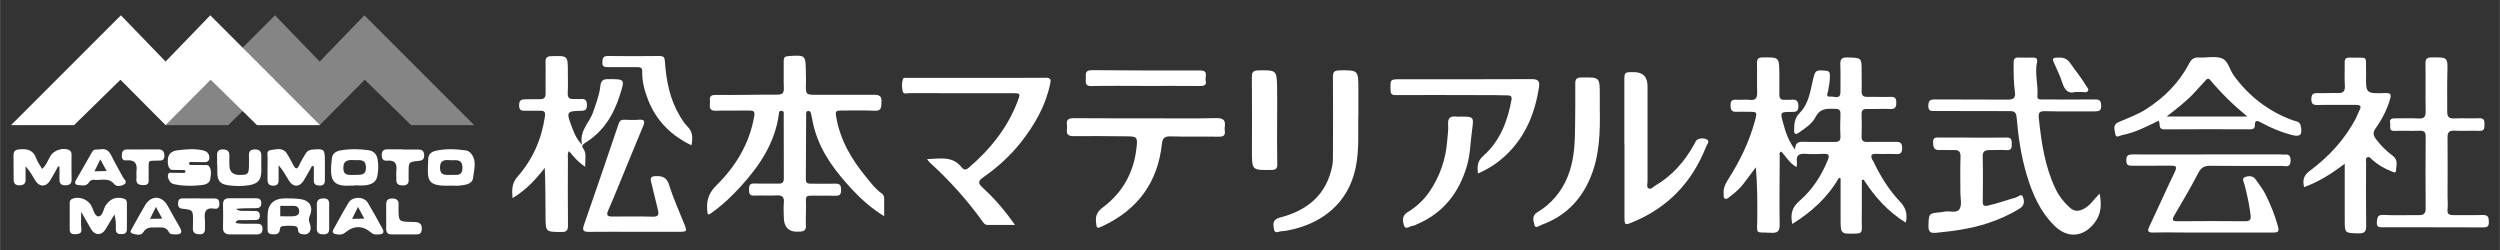 <?xml version="1.0" encoding="UTF-8"?><svg id="_レイヤー_1" xmlns="http://www.w3.org/2000/svg" width="141.11mm" height="14.11mm" viewBox="0 0 400 40"><rect x="0" y="0" width="400" height="40" fill="#333333" stroke="none"/><defs><style>.cls-1{opacity:.4;}.cls-1,.cls-2{fill:#fff;stroke-width:0px;}</style></defs><path class="cls-2" d="m299.61,25.66c-.38-.81-.21-1.09.69-1.04,1.04.05,2.08-.02,3.12.03.71.03.92-.22.93-.92,0-.72-.18-1.05-.95-1.03-1.54.03-3.08-.03-4.62.01-.72.02-.95-.26-.92-.94.04-1.15.04-2.31,0-3.47-.02-.66.24-.88.88-.86,1.23.03,2.47-.06,3.7,0,.8.04.97-.29.97-1.01,0-.68-.17-.96-.91-.93-1.23.05-2.47-.03-3.7,0-.72.02-.95-.26-.93-.94.03-1.04,0-2.08,0-3.12,0-2.23,0-2.18-2.27-2.25-.96-.03-1.18.31-1.14,1.18.06,1.42,0,2.85.02,4.28.03,1.35-.97.75-1.56.81-.85.09-.51-.48-.42-.91.16-.83.31-1.66.29-2.51-.01-.46-.12-.68-.64-.72-1.63-.15-1.71-.11-2.09,1.54-.42,1.83-.7,3.79-2.06,5.16-.88.88-.93,1.77-.93,2.82,0,.67.26.73.76.38,1.02-.7,2.12-1.43,2.67-2.5.75-1.44,1.88-1.33,3.12-1.31.63,0,.89.21.86.88-.05,1.15-.06,2.31,0,3.47.05.81-.31.97-1.01.95-1.62-.03-3.24.04-4.85-.02-.8-.03-1.39.07-1.41,1.26-1.05-1.41-1.5-2.78-1.88-4.18-.51-1.85-.53-1.86,1.3-1.86.63,0,1.11.02,1.12-.87,0-.88-.3-1.18-1.14-1.08-.34.04-.69-.02-1.04.01-.67.06-.88-.26-.87-.89.02-1.08,0-2.16,0-3.24-.02-2.7-.02-2.68-2.67-2.65-.72,0-.93.26-.91.96.04,1.5-.02,3,.03,4.5.03.91-.13,1.48-1.24,1.33-.68-.09-1.39.03-2.08-.02-.69-.05-.95.16-.94.89,0,.72.19,1.09.97,1.04.61-.03,1.23,0,1.85,0,1.47,0,1.47,0,1.08,1.46-.91,3.36-2.42,6.45-4.29,9.37-.47.74-.81,1.47-.7,2.36.03.25-.1.59.23.72.29.11.5-.14.71-.3.83-.62,1.62-1.29,2.25-2.13.65-.87,1.3-1.73,1.95-2.6.24,2.75.25,5.43.23,8.12-.01,2.77-.46,2.21,2.25,2.36.96.05,1.34-.23,1.33-1.29-.06-3.66,0-7.32.01-10.98,0-.24-.15-.55.24-.73.79.8,1.32,1.89,2.47,2.49.02-.34.07-.58.04-.8-.16-1.11.38-1.4,1.39-1.32.96.07,1.93.03,2.89,0,.7-.02,1.01.12.69.92-1.02,2.55-2.49,4.82-4.54,6.59-1.25,1.07-1.49,2.15-1.17,3.71,3.1-1.93,5.67-4.26,7.47-7.39.09.03.17.07.26.1,0,2.14,0,4.27,0,6.41,0,2.51,0,2.49,2.53,2.41.64-.02.89-.19.87-.86-.04-1.08,0-2.16,0-3.24,0-1.48,0-2.96,0-4.44.09-.03.19-.06.28-.1,1.78,2.76,3.9,5.15,6.76,6.9.29-1.39,0-2.39-.93-3.36-1.84-1.93-3.21-4.2-4.35-6.62Z"/><path class="cls-2" d="m141.07,30.95c-1.03-.71-1.75-1.72-2.53-2.66-2.34-2.84-4.15-5.94-4.77-9.67-.14-.82.05-.94.73-.93,1.81.01,3.63-.07,5.43.03,1.14.06,1.05-.57,1.1-1.34.06-.9-.22-1.22-1.14-1.21-2.99.03-5.99-.02-8.98,0-2.03.01-2.02.05-1.96-1.96.02-.58-.01-1.15-.02-1.73-.04-2.69-.04-2.67-2.76-2.51-.61.04-.79.24-.78.82.03,1.43-.04,2.85.02,4.28.04.89-.28,1.08-1.13,1.08-3.27-.02-6.54.08-9.8.04-1.24-.01-.83.8-.9,1.41-.09.7.04,1.15.95,1.12,1.77-.06,3.54,0,5.32-.03.76-.01.96.15.81.99-.78,4.36-2.98,7.98-6.06,11-1.45,1.43-1.65,2.85-1.37,4.6.3.07.46-.11.64-.24,1.74-1.23,3.27-2.7,4.69-4.26,2.98-3.28,5.39-6.88,6.04-11.4.04-.29-.02-.69.45-.64.46.04.34.45.34.72,0,3.35,0,6.71.02,10.06,0,.66-.22.88-.87.86-1.27-.03-2.54.04-3.81-.02-.76-.03-.9.3-.89.95,0,.62.06,1.03.85.99,1.19-.06,2.39.04,3.58-.03.94-.06,1.22.31,1.14,1.2-.07.73-.01,1.46-.01,2.2q0,2.63,2.59,2.39s.08,0,.12,0c.57-.07.86-.27.83-.96-.06-1.34.06-2.68,0-4.02-.03-.66.21-.78.78-.77,1.31.02,2.62-.03,3.93.01.72.03.94-.24.92-.93-.01-.63-.1-1.02-.87-1-1.35.04-2.7,0-4.04,0-.55,0-.74-.19-.73-.75.03-3.42.03-6.85.05-10.27,0-.25-.04-.6.34-.61.33-.01.41.26.47.55.18.86.33,1.73.58,2.56,1.07,3.63,3.3,6.56,5.81,9.28,1.51,1.63,3.15,3.13,5.29,4.45,0-1.07-.02-1.91,0-2.75.01-.38-.1-.69-.41-.9Z"/><path class="cls-2" d="m93.26,23.66c-.27-.36.04-.61.37-.81,2.86-1.76,4.51-4.41,5.51-7.54.86-2.69.89-2.64-1.88-2.65-.89,0-1.13.37-1.21,1.11-.16,1.46-.7,2.81-1.17,4.2-.57,1.68-2.23,2.91-1.77,5.21-1-1.08-1.34-2.12-1.71-3.1-.82-2.16-.7-2.32,1.55-2.35.68-.01.95-.17.95-.9,0-.76-.25-1.06-1.01-.99-.38.04-.77-.02-1.15,0-.69.03-.95-.24-.91-.96.06-1.11.02-2.23.02-3.35,0-2.64,0-2.62-2.64-2.54-.69.02-.95.22-.93.94.04,1.65-.02,3.31.01,4.96.01.67-.19,1-.91.98-.73-.02-1.46.03-2.19.02-.68-.01-1.15.04-1.14.97,0,.91.49.87,1.1.86.77-.01,1.54.02,2.31,0,.7-.02.81.27.72.92-.53,3.63-1.95,6.87-4.36,9.6-.96,1.08-.93,2.11-.82,3.46,2.15-1.28,3.7-2.98,5.16-4.84.11,2.65.1,5.25.12,7.86.02,2.41.04,2.37,2.49,2.41.88.02,1.11-.26,1.1-1.11-.04-3.54-.02-7.09-.01-10.63,0-.39-.11-.81.17-1.21.77.89,1.45,1.77,2.61,2.51-.08-1.16.29-2.12-.37-3Z"/><path class="cls-2" d="m167.29,12.45c-7.36.02-14.72.01-22.08.01-.26,0-.64-.1-.74.18-.22.62-.18,1.31-.05,1.93.12.59.7.33,1.08.33,5.47.02,10.94.01,16.42.01,1.34,0,1.37.01.93,1.21-1.62,4.31-4.4,7.76-7.87,10.73-.52.44-.83.29-1.13-.09-1.5-1.88-3.5-1.35-5.53-1.3.21.26.31.43.45.55,3.19,2.9,6.05,6.09,8.56,9.6.17.24.38.38.67.38,1.37,0,2.74,0,4.4,0-.48-.65-.79-1.07-1.1-1.49-1.23-1.63-2.61-3.13-4.12-4.51-.67-.62-.74-1,.07-1.57,2.31-1.61,4.39-3.48,6.14-5.71,2.15-2.75,3.86-5.71,4.61-9.17.13-.62.26-1.11-.7-1.11Z"/><path class="cls-2" d="m327.21,17.79c2.65.07,5.31.02,7.97.03.66,0,1.07-.1,1.02-.95-.04-.75-.26-.97-1.01-.96-2.77.04-5.55.01-8.32,0-.41,0-.94.1-.88-.57.16-1.79-.46-3.58-.06-5.37.13-.58-.14-.77-.67-.76-.77.01-1.54.03-2.31,0-.64-.03-.76.29-.76.85,0,1.57-.02,3.15.21,4.71.14.93-.29,1.18-1.18,1.17-3.89-.04-7.78.01-11.67-.03-.85,0-1,.31-1.01,1.07,0,.88.55.78,1.07.78,3.89.01,7.78.01,11.67.02.65,0,1.29-.09,1.38.92.26,3.17.73,6.32,1.65,9.37.9,3,2.15,5.84,4.45,8.09,2.07,2.02,4.59,1.79,6.35-.47,1.1-1.41,1.18-2.91.84-4.72-.9.88-1.48,1.9-2.54,2.45-.81.41-1.48.46-2.21-.18-.96-.85-1.73-1.84-2.29-2.99-1.72-3.58-2.28-7.44-2.69-11.34-.09-.83.07-1.14.99-1.12Z"/><path class="cls-2" d="m383.37,27.28c.06-.83.38-1.72-.57-2.4-1-.72-1.86-1.61-2.61-2.6-.45-.59-.57-1.05-.09-1.73,1.02-1.44,1.84-3,2.33-4.71.22-.76.07-.98-.78-.95-3.12.1-3.12.07-3.06-2.98,0-.08.01-.15,0-.23-.12-2.94.56-2.38-2.63-2.46-.59-.02-.82.19-.8.8.03,1.23-.06,2.47.03,3.7.06.94-.31,1.2-1.17,1.17-1.07-.04-2.15.05-3.23.01-.69-.02-.94.2-.96.91-.02.75.21,1.01.97.99,2.04-.05,4.08,0,6.13-.02.66,0,.99.14.6.86-.2.37-.32.78-.51,1.16-1.79,3.48-4.4,6.28-7.51,8.59-.95.71-1.08,1.47-.85,2.55,2.32-.83,4.34-2.1,6.51-3.74,0,3.18,0,6.07,0,8.95,0,2.18,0,2.14,2.18,2.19.95.02,1.27-.25,1.25-1.22-.05-3.35-.02-6.7-.01-10.05,0-.3-.13-.69.15-.87.39-.25.64.2.86.39.91.8,1.92,1.4,3.04,1.82.24.09.7.4.73-.11Z"/><path class="cls-2" d="m397.27,34.4c-1.58.06-3.16,0-4.73.02-.67,0-1-.16-.92-.92.08-.72,0-1.45,0-2.18,0-3.11.04-6.22,0-9.34-.01-.89.32-1.11,1.15-1.07,1.31.07,2.62-.03,3.93.03.82.04.82-.41.83-1.01,0-.61-.03-1.04-.84-1.01-1.35.05-2.7-.03-4.04.03-.84.04-1.09-.31-1.08-1.07.02-2.03-.04-4.07.02-6.1.08-2.65.11-2.62-2.53-2.59-.77,0-.98.26-.97,1,.04,2.5-.02,5.01.03,7.51.02.91-.16,1.33-1.18,1.26-1.23-.09-2.46,0-3.7-.02-.54,0-.96.08-.8.76.11.5-.35,1.31.79,1.25,1.31-.07,2.62.03,3.93-.03.78-.03.97.27.96,1-.03,3.81-.04,7.63,0,11.44,0,.84-.33,1.07-1.08,1.06-1.89-.02-3.78.08-5.66-.03-.97-.05-1,.4-1.07,1.12-.09.97.53.85,1.1.85,2.66,0,5.31,0,7.97,0,0,0,0,.01,0,.02,2.62,0,5.24-.02,7.86.01.64,0,1.01-.08.99-.86-.02-.71-.07-1.16-.98-1.12Z"/><path class="cls-2" d="m365.17,24.71c-3.93,0-7.86,0-11.79,0-4.05,0-8.09.02-12.14,0-.71,0-1.02.14-1.02.95,0,.79.35.87.98.86,2-.02,4.01.01,6.01-.01.8-.01,1.26,0,.76,1.02-1.39,2.86-2.67,5.78-4.04,8.65-.4.84-.26,1.05.66,1.03,1.96-.05,3.93,0,5.89,0,4.39,0,8.78-.01,13.17,0,.75,0,1.09-.05.83-1.01-.49-1.79-1.18-3.48-2-5.12-.43-.85-1.03-1.62-1.59-2.4-.44-.61-1.16-.55-1.69-.34-.55.21-.17.8-.06,1.22.4,1.56.75,3.13.95,4.73.08.6.12,1.12-.81,1.11-3.62-.04-7.24-.03-10.87,0-.83,0-.92-.23-.51-.93,1.32-2.25,2.65-4.5,3.85-6.82.45-.86.99-1.13,1.89-1.12,3.81.03,7.63.03,11.44.02.6,0,1.41.37,1.43-.87.02-1.2-.73-.93-1.37-.93Z"/><path class="cls-2" d="m366.78,19.22c-3.86-1.43-6.95-3.83-9.37-7.15-.68-.93-.88-2.4-1.99-2.77-1.08-.35-2.37-.03-3.56-.1-.81-.05-1.22.25-1.59.96-1.59,3.07-3.95,5.42-6.85,7.29-1.41.91-2.96,1.44-4.47,2.1-.98.44-.57,1.28-.49,1.9.1.72.71.24,1.11.16,2.05-.4,3.9-1.35,5.83-2.3.31.57-.15,1.41.94,1.39,4.55-.05,9.09-.02,13.64-.01.48,0,.83-.08.81-.68-.02-.87.45-.7.95-.42,1.55.85,3.17,1.53,4.88,1.99,1.45.39,1.83,0,1.5-1.49-.16-.71-.86-.69-1.35-.87Zm-20.12-.57c1.72-1.33,3.23-2.49,4.52-3.9.54-.59,1.09-1.18,1.63-1.78.24-.28.48-.58.83-.17,1.78,2.12,3.75,4.05,5.95,5.85h-12.92Z"/><path class="cls-2" d="m194.59,18.9c-3.74.09-7.48.03-11.21.03h0c-3.85,0-7.71.01-11.56-.02-.83,0-1.25.2-1.11,1.09.12.72-.48,1.8,1.03,1.78,2.74-.03,5.47.01,8.21.03,2.03.01,2.11.02,1.87,2.02-.46,3.84-2.24,7-5.32,9.32-.83.63-1.23,1.21-1.15,2.25.09,1.17.1,1.24,1.15.74,5.55-2.63,8.73-6.96,9.4-13.08.09-.86.36-1.27,1.35-1.24,2.58.08,5.16,0,7.75.05.75.01,1.08-.2.96-.97-.03-.19-.02-.39,0-.58.16-1.06-.19-1.44-1.36-1.42Z"/><path class="cls-2" d="m273.12,22.34c-.43-.26-1.06-.26-1.54,0-.23.12-.36.48-.5.74-1.51,2.74-3.51,5.03-6.23,6.62-.34.2-.69.68-1.1.43-.32-.2-.14-.71-.14-1.09,0-5.08,0-10.16,0-15.24q0-2.26-2.21-2.26c-1.51,0-1.5,0-1.5,1.53,0,3.33,0,6.66,0,9.99,0,0,.02,0,.02,0,0,3.87-.01,7.75,0,11.62,0,1.36.05,1.39,1.3.87,5.67-2.33,9.54-6.42,11.77-12.1.14-.35.62-.82.13-1.12Z"/><path class="cls-2" d="m107.08,29.65c-.38-1.2-1.01-1.51-2.16-1.47-.79.02-.91.29-.74.95.37,1.48.71,2.97,1.08,4.45.19.76.07,1.12-.85,1.09-2.16-.06-4.32-.03-6.47-.02-.74,0-.98-.2-.65-.95.61-1.36,1.17-2.76,1.74-4.14,1.29-3.12,2.55-6.25,3.86-9.36.34-.8.24-1.11-.68-1.04-.77.06-1.54.03-2.31,0-.48-.02-.74.11-.92.63-1.83,5.41-3.68,10.82-5.56,16.22-.3.86-.08,1.1.78,1.09,2.43-.03,4.86-.01,7.28-.01,2.35,0,4.7,0,7.05,0,1.42,0,1.43-.05.92-1.31-.81-2.03-1.72-4.03-2.38-6.11Z"/><path class="cls-2" d="m214.28,11.27c-.84,0-1.02.3-1.01,1.07.03,4.28.02,8.55,0,12.83,0,.42-.01.85-.09,1.26-.88,4.72-4,7.26-8.42,8.39-1.23.31-1.03,1.1-.93,1.83.12.87.83.34,1.28.34.34,0,.69-.07,1.03-.14,5.24-1.02,9.55-4.22,10.76-9.99.63-2.98.35-5.98.44-8.54,0-1.63,0-2.82,0-4.02,0-3.1,0-3.07-3.07-3.05Z"/><path class="cls-2" d="m245.05,12.66c-6.98.04-13.95.02-20.93.02-1.7,0-1.68,0-1.63,1.71.02.57.13.82.77.82,4.74-.02,9.47,0,14.21.01,1.23,0,2.46,0,3.69.04.41.01.81.02.68.73-.63,3.44-1.85,6.61-4.52,8.96-.96.85-.97,1.67-.85,2.81,1.74-.74,3.23-1.74,4.54-2.99,3.1-2.97,4.61-6.71,5.24-10.88.15-.98-.25-1.24-1.2-1.23Z"/><path class="cls-2" d="m322.51,31.62c-1.48.4-2.91.94-4.41,1.27-.7.16-.86-.03-.85-.7.03-2.39.05-4.77-.01-7.16-.02-.81.36-1,1.02-1.01.92,0,1.85-.06,2.77,0,.8.05.87-.35.86-.98-.01-.58.01-1.04-.81-1.03-2.15.04-4.3.01-6.44.01,0,0,0,0,0-.01-1.42,0-2.84,0-4.26,0-.55,0-1.1-.12-1.08.76.02.74.1,1.28,1.04,1.24.76-.04,1.53.03,2.3,0,.75-.02,1.08.21,1.05,1.05-.07,1.92-.02,3.85-.02,5.77,0,.88.27,1.94-.13,2.61-.44.75-1.62.25-2.46.43-.15.03-.3.06-.45.08-2.07.18-2.01.18-2.07,2.2-.03.99.37,1.18,1.21,1.1,2.83-.27,5.64-.66,8.35-1.56,1.78-.59,3.49-1.35,5.09-2.36.79-.5.67-1.27.46-1.83-.22-.61-.77.01-1.14.11Z"/><path class="cls-2" d="m255.97,15.27c0-2.95,0-2.91-2.93-2.87-.86.01-1.01.32-.99,1.08.03,2.19-.02,4.39-.03,6.58-.02,2.81-.12,5.61-1.21,8.26-1,2.41-2.62,4.33-4.87,5.67-.9.54-.57,1.42-.41,2.05.15.58.78.07,1.15-.07,3.62-1.32,6.16-3.79,7.69-7.32,1.58-3.63,1.67-7.46,1.6-11.31,0-.69,0-1.39,0-2.08Z"/><path class="cls-2" d="m233.85,18.65s-.08,0-.12,0c0,0,0,0,0,.01-.23,0-.46.02-.69,0-.96-.12-1.42.18-1.34,1.26.07.87-.08,1.76-.15,2.64-.22,2.93-1.16,5.63-2.8,8.06-.94,1.39-2.15,2.5-3.59,3.37-.9.55-.74,1.49-.48,2.17.25.65.93-.03,1.43-.04.18,0,.36-.13.54-.21,4.23-1.78,6.77-5,8.05-9.33.57-1.93.57-3.93.85-5.89.27-1.91.25-2.05-1.69-2.03Z"/><path class="cls-2" d="m204.36,26.19c-.05-2.3-.02-4.6-.02-6.9,0-1.73.03-3.46,0-5.18-.06-2.92-.07-2.89-3.02-2.85-.82.01-1.03.3-1.02,1.08.03,3.92.02,7.84.01,11.76,0,3.16-.01,3.14,3.12,3.09.78-.01.95-.26.94-1Z"/><path class="cls-2" d="m108.79,18.6c-1.62-2.69-2.2-5.67-2.41-8.75-.04-.62-.17-.89-.84-.89-2.77.03-5.54.04-8.31,0-.81-.01-.82.46-.86,1.03-.05.66.33.75.86.75,1.58-.01,3.16.01,4.73,0,.49,0,.81.09.79.69-.05,1.6.38,3.12.95,4.58,1.31,3.31,3.64,5.66,6.93,7.24.22-1.19.23-2.15-.63-2.99-.48-.48-.86-1.08-1.22-1.67Z"/><path class="cls-2" d="m174.65,13.77c2.88-.07,5.77-.02,8.65-.02,2.92,0,5.85-.02,8.77.01.65,0,1.01-.21.84-.8-.17-.59.56-1.68-.86-1.68-5.8,0-11.6,0-17.41-.05-1.07,0-.91.65-.91,1.29,0,.63-.18,1.28.92,1.26Z"/><path class="cls-2" d="m330,13.3c.38,1.2,1.02,1.74,2.05,1.42.49,0,.76,0,1.03,0,.34,0,.77.15.98-.14.25-.34-.15-.63-.31-.91-.74-1.26-1.69-2.38-2.51-3.58-.59-.86-1.31-.92-2.18-.87-.5.02-.72.15-.47.7.5,1.12,1.04,2.23,1.41,3.39Z"/><polygon class="cls-1" points="58.29 2.45 51.14 9.85 43.99 2.45 26.41 20.02 36.5 20.02 43.92 12.76 51.14 20.02 58.35 12.76 65.77 20.02 75.86 20.02 58.29 2.45"/><polygon class="cls-2" points="33.63 2.45 26.48 9.85 19.33 2.45 1.75 20.02 11.84 20.02 19.26 12.76 26.48 20.02 33.7 12.76 41.11 20.02 51.2 20.02 33.63 2.45"/><path class="cls-2" d="m9.29,26.62c-.43.76-.83,1.54-1.29,2.28-.65,1.05-1.73,1.04-2.36-.01-.46-.77-.89-1.56-1.56-2.27,0,.67-.02,1.35,0,2.02.03.67-.23.99-.92,1.01-.68.02-.99-.25-.99-.94,0-1.3,0-2.6-.02-3.9,0-.62.3-.85.91-.91,1.27-.13,2.26.09,2.73,1.46.19.56.59,1.06.93,1.67.72-.61.94-1.44,1.36-2.12.55-.89,2.08-1.37,2.98-.89.39.21.37.55.37.89,0,1.26-.02,2.52.01,3.78.02.7-.31.95-.97.96-.68.02-.99-.27-.97-.95.02-.68,0-1.36,0-2.04-.08-.01-.17-.03-.25-.04Z"/><path class="cls-2" d="m12.98,33.89c0,1.11-.08,1.91.02,2.69.1.76-.32.85-.85.89-.55.04-1.01-.05-1.01-.76,0-1.41,0-2.83,0-4.24,0-.28.07-.5.37-.64,1.01-.47,2.42,0,3.03.98.39.64.54,1.8,1.19,1.81.7.02.77-1.17,1.19-1.79.71-1.02,1.61-1.4,2.82-1.07.42.11.55.36.55.74,0,1.38-.01,2.75,0,4.13.01.68-.35.84-.94.83-.57,0-.85-.24-.83-.83.02-.75,0-1.5-.22-2.32-.48.8-.95,1.61-1.44,2.4-.61.99-1.67,1-2.27,0-.51-.85-.98-1.72-1.63-2.85Z"/><path class="cls-2" d="m49.92,26.54c-.45.79-.88,1.6-1.36,2.38-.65,1.06-1.71,1.04-2.34-.02-.5-.83-.98-1.68-1.65-2.46,0,.75-.02,1.51,0,2.26.02.65-.18,1.03-.9,1.01-.71-.02-.89-.42-.88-1.05.03-1.11-.02-2.22.02-3.32.01-.49-.26-1.24.5-1.33.86-.1,1.88-.47,2.54.5.38.57.69,1.19,1.01,1.8.34.64.63,1.02,1.05.03.25-.59.63-1.13.94-1.7.24-.44.57-.65,1.09-.7,1.93-.17,2.03-.1,2.03,1.81,0,1.03-.01,2.06,0,3.1,0,.57-.24.85-.82.84-.56-.01-.98-.15-.95-.84.03-.75,0-1.5,0-2.25-.09-.01-.19-.02-.28-.03Z"/><path class="cls-2" d="m56.68,29.72c-.15-.01-.31-.04-.46-.03-3.34.26-3.49-1.18-3.13-4.35.08-.73.61-1.13,1.31-1.26,1.52-.28,3.05-.26,4.57-.04.83.12,1.28.64,1.43,1.42.17.91.14,1.83-.04,2.73-.19.98-.97,1.33-1.85,1.45-.6.08-1.23.01-1.84.01,0,.02,0,.04,0,.06Zm.06-1.73c.81-.06,1.83.21,1.8-1.22-.03-1.44-1.12-1.1-1.9-1.15-.85-.06-1.73-.02-1.72,1.25.01,1.37.99,1.07,1.82,1.12Z"/><path class="cls-2" d="m71.98,29.71c.07,0,.03,0,0,0-3.88.1-3.6-.92-3.47-4.32.03-.71.52-1.11,1.16-1.26,1.59-.36,3.2-.29,4.81-.07.25.03.54.16.72.33,1.18,1.21.63,2.69.49,4.04-.11,1.04-1.21,1.15-2.09,1.26-.49.06-1,.01-1.61.01Zm.55-1.73c.49-.03,1.49.25,1.45-1.2-.04-1.46-1.15-1.09-1.91-1.15-.75-.05-1.66-.14-1.68,1.13-.03,1.41.9,1.24,2.14,1.22Z"/><path class="cls-2" d="m37.68,35.68c1.04.22,2.05.08,3.06.12.61.02,1.28-.1,1.25.87-.03.86-.62.84-1.21.84-1.31,0-2.61,0-3.92,0-.79,0-1.22-.26-1.19-1.14.04-1.22.02-2.45,0-3.67-.01-.69.32-.98.97-.98,1.42,0,2.84,0,4.27,0,.52,0,.88.16.89.78,0,.62-.33.8-.86.81-1.06,0-2.12,0-3.19.11.57.49,1.26.27,1.89.32.42.04.84,0,1.27.02.48.02.65.31.65.77,0,.49-.26.68-.72.68-.77,0-1.54,0-2.31.02-.28,0-.63-.12-.85.43Z"/><path class="cls-2" d="m34.72,26.31c0-.46.02-.92,0-1.38-.04-.64.17-1.02.89-1.02.7,0,1.1.24,1.08,1-.02.5,0,.99,0,1.49q0,1.59,1.61,1.59c1.38,0,1.5-.13,1.52-1.52,0-.5.03-1,0-1.49-.05-.7.18-1.08.96-1.07.74,0,1.04.32,1.02,1.05-.03.76,0,1.53,0,2.3,0,1.47-.47,2.12-1.93,2.37-1.14.19-2.31.17-3.44,0-1.26-.19-1.66-.75-1.67-2.04,0-.42,0-.84,0-1.26Z"/><path class="cls-2" d="m64.43,23.93c.84,0,1.69,0,2.53,0,.61,0,.89.3.9.92.01.65-.31.85-.91.9-1.58.15-1.58.17-1.58,1.8,0,.38-.02.76,0,1.14.05.68-.24.97-.93.98-.72,0-1.08-.25-1.04-1,.03-.42-.05-.85,0-1.26.15-1.16-.14-1.84-1.5-1.7-.6.06-.86-.32-.83-.95.02-.65.34-.87.94-.87.81,0,1.61,0,2.42,0,0,0,0,.01,0,.02Z"/><path class="cls-2" d="m22.95,23.9c.77,0,1.54.02,2.31,0,.74-.02,1.02.32,1.03,1.04,0,.76-.49.75-1,.76-1.76.02-1.49-.11-1.52,1.57,0,.38,0,.77,0,1.15,0,.6.17,1.22-.87,1.2-.9-.02-1.17-.34-1.08-1.15.03-.34-.04-.69,0-1.03.17-1.23-.22-1.91-1.59-1.78-.52.05-.76-.19-.75-.75.01-.57.13-.99.81-.99.88,0,1.77,0,2.65,0,0,0,0-.01,0-.02Z"/><path class="cls-2" d="m31.8,31.76c.84,0,1.69,0,2.53,0,.6,0,.77.34.76.89-.01.54-.26.83-.77.74-1.46-.25-1.69.54-1.55,1.71.05.45,0,.92.01,1.37.03.62-.13,1.05-.87,1.02-.67-.02-1.11-.24-1.06-1.01.02-.38.02-.76.02-1.14,0-1.73,0-1.75-1.68-1.94-.56-.06-.71-.31-.71-.81,0-.49.12-.84.68-.84.88,0,1.76,0,2.65,0Z"/><path class="cls-2" d="m61.78,34.66c0-.53,0-1.07,0-1.6,0-.68-.05-1.31.96-1.3.94,0,1.09.5,1.02,1.24-.01.11,0,.23,0,.34,0,2.16,0,2.13,2.22,2.17.75.01,1.6.03,1.49,1.21-.05.52-.25.78-.77.78-1.38,0-2.76.02-4.14,0-.57,0-.8-.35-.78-.9.02-.65,0-1.3,0-1.95h0Z"/><path class="cls-2" d="m52.66,34.65c0,.61-.02,1.22,0,1.83.03.64-.17,1.02-.89,1.02-.67,0-1.11-.17-1.09-.96.03-1.26.03-2.52,0-3.78-.02-.75.34-.99,1.04-1.01.8-.02.98.38.94,1.07-.03.61,0,1.22,0,1.83Z"/><path class="cls-2" d="m28.77,36.4c-.68-1.15-1.32-2.33-1.97-3.49-.92-1.65-2.62-1.7-3.59-.08-.73,1.21-1.4,2.45-2.08,3.69-.15.27-.5.65.04.84.59.21,1.41.36,1.72-.17.54-.92,1.3-.79,2.08-.79.78,0,1.62-.18,2.07.79.17.36.67.3,1.09.32.81,0,1.12-.29.63-1.11Zm-4.78-1.38l.94-1.91,1.01,1.87-1.94.04Z"/><path class="cls-2" d="m49.56,34.52c.61-1.45-.03-2.48-1.57-2.67-.76-.1-1.53-.11-2.3-.11q-2.89-.02-2.89,2.82c0,.61,0,1.23,0,1.84,0,.51-.04,1.05.69,1.08.59.03,1.2.07,1.28-.77.02-.24.1-.47.37-.51.69-.1,1.38-.12,2.07-.01.54.09.4.57.52.9.09.24.32.31.55.37,1.07.26,1.7-.49,1.29-1.65-.16-.47-.23-.78-.01-1.29Zm-2.61.08c-.36.04-2.12,0-2.12,0v-1.66h2.24s.8-.02.79.9c0,.61-.54.72-.9.76Z"/><path class="cls-2" d="m19.64,28.33c-.62-1.18-1.3-2.33-1.89-3.53-.36-.72-.86-1.04-1.66-.92-.45.12-1.03-.14-1.35.41-.88,1.52-1.75,3.04-2.62,4.57-.22.38-.13.7.34.74.63.06,1.33.27,1.77-.43.22-.35.53-.44.88-.4,1.07.14,2.26-.44,3.18.72.32.41,1.17.31,1.62-.03.51-.39-.08-.78-.27-1.13Zm-4.54-.92l.94-1.91,1.01,1.87-1.94.04Z"/><path class="cls-2" d="m61.15,36.53c-.75-1.37-1.5-2.75-2.31-4.09-.62-1.03-2.47-1.04-3.08-.01-.83,1.37-1.58,2.78-2.37,4.18-.18.33-.3.69.19.82.56.15,1.14.19,1.64-.22,1.38-1.15,2.81-1.15,4.13,0,.28.24.6.33.96.31.64-.03,1.38-.01.84-1Zm-4.82-1.51l.94-1.91,1.01,1.87-1.94.04Z"/><path class="cls-2" d="m30.24,26.15c0-.13.1-.23.23-.23h0l2.42.03c.5-.12.64-.41.58-.88-.08-.6-.46-.88-.97-1-1.37-.32-2.74-.19-4.12-.02-.94.12-1.48.56-1.54,1.52-.04.68.05,1.27.52,1.61l2.07.03c.13,0,.23.11.23.23,0,.13-.11.23-.23.23h0l-2.37-.03s-.09.09-.12.16c-.23.43,0,.91.26,1.29.18.26.48.34.8.41,1.33.29,2.68.26,4.02.14.67-.06,1.5-.19,1.62-1.03.1-.73.28-1.55-.37-2.19l-2.8-.03c-.13,0-.23-.11-.23-.23Z"/></svg>